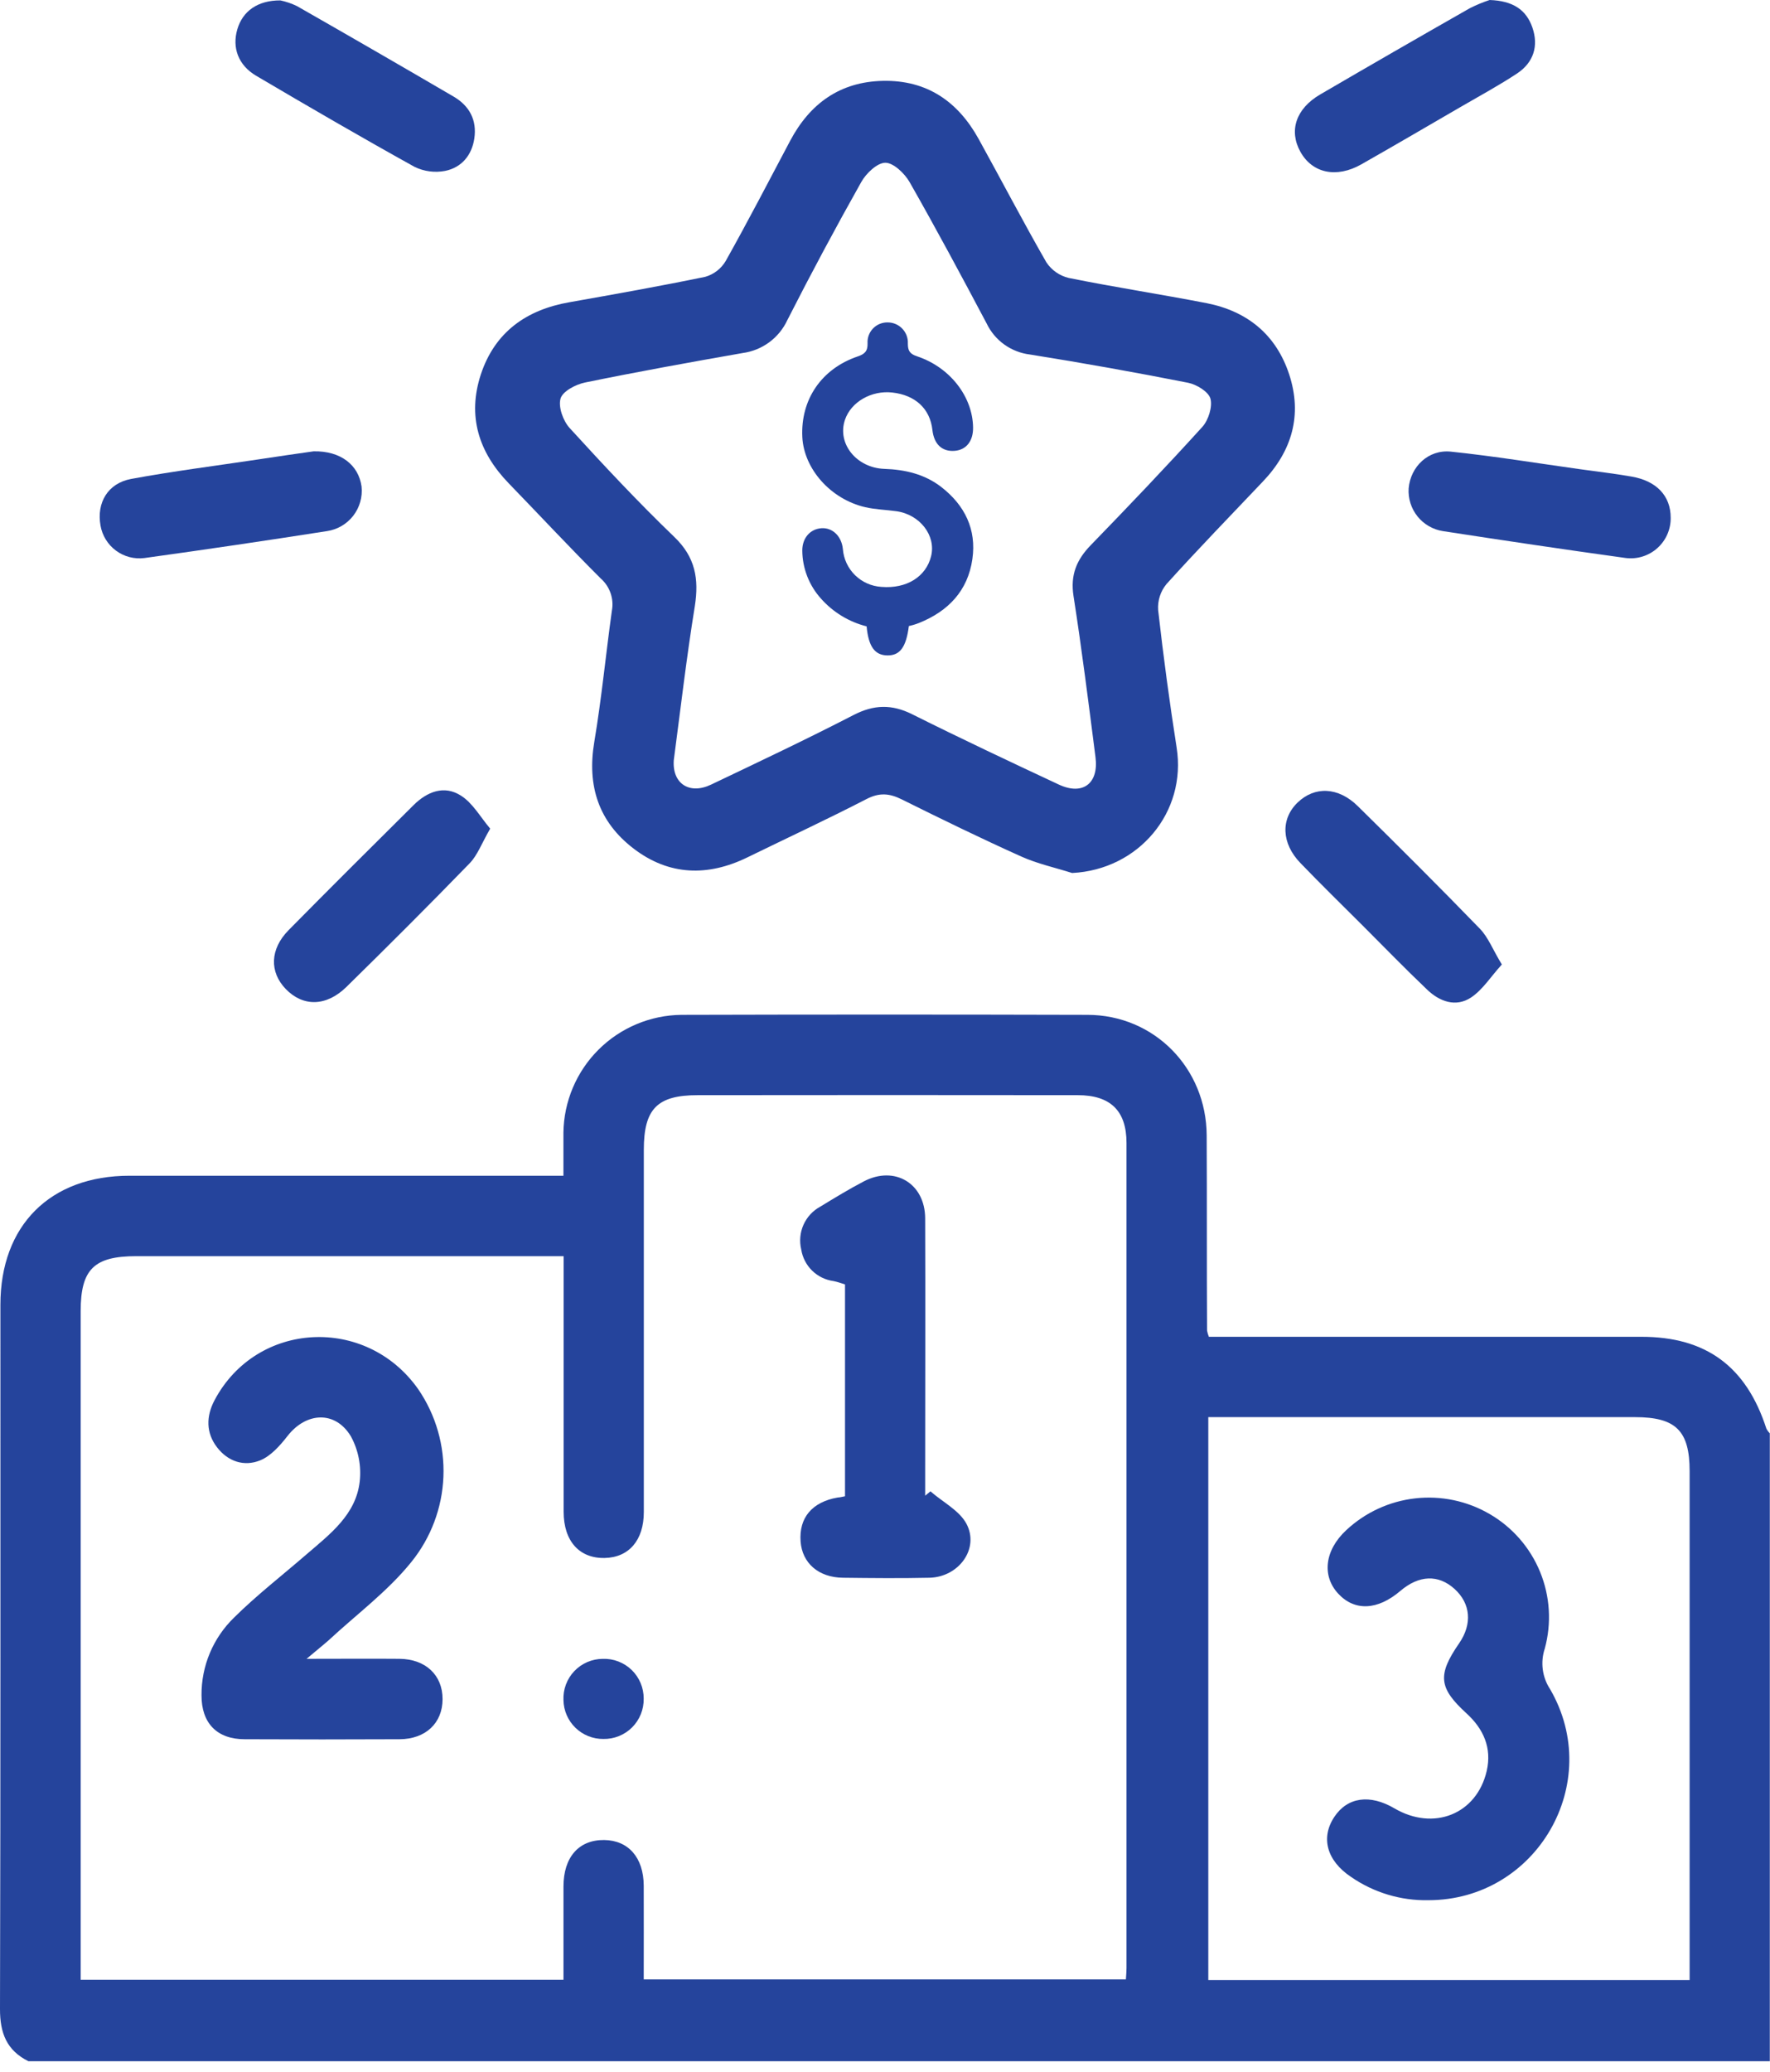 <svg width="100" height="117" viewBox="0 0 100 117" fill="none" xmlns="http://www.w3.org/2000/svg">
<g clip-path="url(#clip0_43_211)">
<path d="M1.608 116.393C0.376 115.783 -0.005 114.799 4.03428e-05 113.433C0.036 100.182 0.02 86.932 0.023 73.679C0.023 69.199 2.831 66.391 7.311 66.391H31.832C31.832 65.523 31.832 64.742 31.832 63.959C31.855 62.199 32.565 60.518 33.811 59.275C35.056 58.032 36.739 57.325 38.499 57.306C46.144 57.285 53.788 57.285 61.433 57.306C65.204 57.306 68.156 60.31 68.174 64.114C68.193 67.787 68.174 71.459 68.195 75.132C68.218 75.253 68.252 75.371 68.297 75.485H92.735C96.379 75.485 98.656 77.152 99.795 80.669C99.846 80.767 99.911 80.857 99.989 80.935V116.393H1.608ZM36.369 111.77H63.61C63.626 111.504 63.644 111.315 63.644 111.132C63.644 95.601 63.644 80.07 63.644 64.54C63.644 62.718 62.733 61.843 60.893 61.841C53.734 61.832 46.577 61.832 39.421 61.841C37.132 61.841 36.374 62.611 36.374 64.929C36.374 71.748 36.374 78.566 36.374 85.383C36.374 86.977 35.527 87.952 34.153 87.975C32.725 88 31.844 87.016 31.844 85.363C31.844 80.967 31.844 76.573 31.844 72.18V70.932H7.705C5.309 70.932 4.56 71.673 4.557 74.037V111.791H31.835C31.835 109.996 31.835 108.26 31.835 106.527C31.835 104.865 32.705 103.885 34.133 103.901C35.499 103.917 36.36 104.888 36.369 106.477C36.376 108.213 36.369 109.953 36.369 111.77ZM95.459 111.807V110.668C95.459 101.468 95.459 92.27 95.459 83.074C95.459 80.796 94.687 80.022 92.375 80.022H68.265V111.807H95.459Z" fill="#25449C"/>
<path d="M60.57 49.296C59.609 48.991 58.609 48.775 57.698 48.365C55.42 47.342 53.182 46.249 50.947 45.14C50.25 44.794 49.681 44.743 48.945 45.126C46.734 46.265 44.468 47.319 42.227 48.413C39.986 49.506 37.804 49.444 35.813 47.93C33.823 46.415 33.158 44.384 33.575 41.899C33.992 39.414 34.226 36.95 34.57 34.479C34.631 34.15 34.605 33.811 34.496 33.494C34.387 33.178 34.199 32.895 33.948 32.673C32.178 30.91 30.475 29.081 28.737 27.287C27.041 25.535 26.394 23.488 27.168 21.137C27.956 18.76 29.728 17.493 32.167 17.067C34.734 16.612 37.301 16.157 39.849 15.63C40.334 15.49 40.746 15.17 41.002 14.735C42.259 12.494 43.443 10.212 44.645 7.944C45.764 5.839 47.465 4.616 49.884 4.566C52.366 4.516 54.124 5.732 55.295 7.855C56.575 10.171 57.8 12.519 59.117 14.813C59.41 15.255 59.86 15.57 60.376 15.694C62.966 16.218 65.582 16.616 68.177 17.12C70.475 17.575 72.096 18.899 72.834 21.137C73.588 23.431 72.998 25.465 71.347 27.193C69.525 29.113 67.675 31.017 65.899 32.985C65.562 33.395 65.395 33.919 65.432 34.449C65.724 37.041 66.071 39.626 66.475 42.204C67.058 45.866 64.33 49.109 60.57 49.296ZM38.066 42.938C37.977 44.254 38.959 44.887 40.175 44.304C42.869 43.02 45.57 41.744 48.224 40.375C49.376 39.781 50.389 39.758 51.546 40.337C54.279 41.703 57.053 43.008 59.825 44.304C61.169 44.93 62.082 44.245 61.893 42.762C61.504 39.724 61.123 36.684 60.65 33.652C60.467 32.472 60.82 31.616 61.615 30.794C63.752 28.592 65.872 26.373 67.931 24.103C68.275 23.722 68.509 22.964 68.386 22.508C68.272 22.114 67.603 21.709 67.12 21.613C64.155 21.027 61.18 20.496 58.197 20.019C57.672 19.957 57.171 19.763 56.741 19.456C56.311 19.148 55.967 18.736 55.739 18.259C54.323 15.587 52.892 12.92 51.392 10.287C51.109 9.791 50.48 9.194 50.025 9.19C49.569 9.185 48.932 9.786 48.658 10.281C47.212 12.85 45.819 15.449 44.481 18.079C44.25 18.575 43.898 19.006 43.456 19.33C43.015 19.654 42.499 19.862 41.956 19.935C38.981 20.456 36.007 20.994 33.049 21.6C32.525 21.709 31.785 22.094 31.668 22.511C31.534 22.987 31.817 23.768 32.185 24.171C34.101 26.268 36.044 28.348 38.096 30.32C39.287 31.459 39.494 32.693 39.257 34.219C38.785 37.132 38.446 40.063 38.066 42.933V42.938Z" fill="#25449C"/>
<path d="M27.695 46.791C27.214 47.618 26.982 48.285 26.536 48.745C24.245 51.107 21.912 53.432 19.564 55.737C18.426 56.844 17.121 56.853 16.148 55.851C15.214 54.885 15.248 53.596 16.305 52.523C18.642 50.153 21.004 47.807 23.366 45.463C24.131 44.7 25.096 44.325 26.03 44.921C26.693 45.327 27.119 46.108 27.695 46.791Z" fill="#25449C"/>
<path d="M84.851 54.462C84.227 55.145 83.767 55.892 83.106 56.329C82.25 56.892 81.327 56.557 80.621 55.874C79.387 54.701 78.203 53.478 76.998 52.275C75.793 51.073 74.629 49.934 73.472 48.736C72.393 47.622 72.347 46.249 73.308 45.32C74.269 44.391 75.606 44.422 76.725 45.532C79.038 47.809 81.35 50.112 83.614 52.448C84.088 52.94 84.336 53.623 84.851 54.462Z" fill="#25449C"/>
<path d="M84.159 0C85.478 0.046 86.225 0.551 86.573 1.546C86.94 2.601 86.637 3.528 85.724 4.14C84.69 4.824 83.585 5.42 82.508 6.047C80.643 7.129 78.784 8.217 76.91 9.281C75.507 10.076 74.147 9.782 73.473 8.579C72.799 7.377 73.223 6.129 74.587 5.334C77.394 3.697 80.212 2.074 83.039 0.465C83.4 0.282 83.775 0.127 84.159 0Z" fill="#25449C"/>
<path d="M15.842 0.023C16.166 0.092 16.48 0.2 16.778 0.344C19.734 2.031 22.68 3.732 25.617 5.448C26.528 5.976 26.954 6.787 26.797 7.828C26.653 8.773 26.075 9.461 25.15 9.65C24.564 9.763 23.958 9.683 23.421 9.422C20.413 7.755 17.438 6.026 14.473 4.279C13.453 3.678 13.107 2.685 13.407 1.658C13.708 0.631 14.555 0.016 15.842 0.023Z" fill="#25449C"/>
<path d="M17.72 25.485C19.255 25.456 20.257 26.259 20.427 27.471C20.49 28.062 20.321 28.653 19.958 29.123C19.594 29.592 19.063 29.903 18.476 29.99C15.041 30.527 11.603 31.035 8.161 31.511C7.59 31.584 7.013 31.434 6.55 31.091C6.088 30.749 5.775 30.241 5.678 29.673C5.451 28.396 6.084 27.291 7.405 27.045C9.78 26.606 12.188 26.303 14.57 25.945C15.69 25.777 16.811 25.61 17.72 25.485Z" fill="#25449C"/>
<path d="M94.389 29.232C94.394 29.555 94.329 29.876 94.2 30.172C94.07 30.469 93.878 30.734 93.637 30.95C93.396 31.166 93.112 31.328 92.803 31.424C92.494 31.521 92.168 31.549 91.847 31.509C88.403 31.033 84.967 30.521 81.53 29.992C80.962 29.906 80.447 29.61 80.087 29.163C79.727 28.715 79.548 28.149 79.585 27.576C79.69 26.353 80.696 25.369 81.974 25.503C84.413 25.758 86.839 26.155 89.262 26.494C90.234 26.628 91.212 26.742 92.177 26.911C93.598 27.154 94.389 28.009 94.389 29.232Z" fill="#25449C"/>
<path d="M17.32 93.669C19.32 93.669 20.948 93.655 22.574 93.669C24.048 93.684 25.007 94.593 25.004 95.946C25.002 97.299 24.046 98.203 22.572 98.21C19.657 98.224 16.741 98.224 13.824 98.21C12.257 98.21 11.38 97.299 11.385 95.727C11.379 94.909 11.539 94.099 11.855 93.344C12.172 92.59 12.638 91.908 13.225 91.339C14.512 90.066 15.958 88.947 17.325 87.763C18.65 86.624 20.108 85.527 20.322 83.664C20.423 82.779 20.249 81.885 19.823 81.104C18.939 79.641 17.3 79.737 16.247 81.083C15.822 81.627 15.3 82.222 14.692 82.466C13.797 82.823 12.89 82.541 12.262 81.725C11.633 80.91 11.64 79.972 12.123 79.063C14.498 74.588 20.693 74.262 23.636 78.455C24.627 79.906 25.123 81.637 25.052 83.393C24.981 85.148 24.346 86.834 23.241 88.2C21.907 89.858 20.14 91.161 18.561 92.628C18.245 92.906 17.901 93.177 17.32 93.669Z" fill="#25449C"/>
<path d="M47.741 84.49V72.527C47.513 72.456 47.299 72.379 47.09 72.338C46.634 72.277 46.211 72.07 45.882 71.749C45.554 71.427 45.338 71.008 45.267 70.554C45.155 70.087 45.2 69.596 45.396 69.158C45.593 68.719 45.929 68.358 46.352 68.131C47.158 67.639 47.966 67.147 48.802 66.71C50.542 65.799 52.26 66.822 52.269 68.792C52.287 73.602 52.269 78.412 52.269 83.222V84.459L52.567 84.21C53.25 84.811 54.188 85.283 54.596 86.032C55.352 87.435 54.177 89.052 52.514 89.091C50.886 89.127 49.258 89.111 47.629 89.091C46.245 89.077 45.32 88.266 45.231 87.041C45.135 85.7 45.878 84.818 47.32 84.561C47.44 84.556 47.543 84.531 47.741 84.49Z" fill="#25449C"/>
<path d="M34.055 93.671C34.356 93.66 34.656 93.71 34.937 93.819C35.218 93.927 35.474 94.091 35.69 94.3C35.906 94.51 36.077 94.762 36.193 95.039C36.31 95.317 36.368 95.615 36.367 95.916C36.372 96.217 36.318 96.516 36.205 96.795C36.093 97.074 35.925 97.327 35.713 97.54C35.5 97.753 35.246 97.92 34.968 98.033C34.688 98.145 34.39 98.2 34.089 98.194C33.5 98.2 32.932 97.973 32.51 97.562C32.087 97.151 31.845 96.59 31.834 96.001C31.821 95.7 31.868 95.4 31.974 95.119C32.079 94.837 32.24 94.58 32.448 94.362C32.655 94.145 32.904 93.971 33.181 93.852C33.457 93.734 33.754 93.672 34.055 93.671Z" fill="#25449C"/>
<path d="M80.706 107.299C79.144 107.332 77.613 106.871 76.328 105.983C74.962 105.072 74.602 103.776 75.383 102.599C76.123 101.48 77.39 101.298 78.777 102.111C80.997 103.412 83.427 102.444 83.994 100.005C84.295 98.702 83.814 97.627 82.856 96.752C81.284 95.317 81.2 94.582 82.437 92.792C83.188 91.703 83.09 90.551 82.179 89.724C81.268 88.897 80.173 88.936 79.118 89.833C77.832 90.931 76.538 90.99 75.609 89.993C74.68 88.995 74.825 87.551 76.064 86.399C77.136 85.4 78.501 84.772 79.957 84.608C81.414 84.444 82.884 84.752 84.152 85.488C85.439 86.232 86.444 87.382 87.009 88.757C87.574 90.132 87.668 91.656 87.276 93.09C87.15 93.47 87.111 93.873 87.163 94.27C87.214 94.667 87.355 95.047 87.575 95.381C90.656 100.672 86.821 107.293 80.706 107.299Z" fill="#25449C"/>
<path d="M51.348 35.351C51.196 36.547 50.845 37.018 50.134 37.009C49.424 37 49.068 36.515 48.961 35.369C47.963 35.117 47.064 34.571 46.381 33.8C45.709 33.054 45.333 32.087 45.327 31.083C45.327 30.384 45.766 29.876 46.401 29.828C47.037 29.78 47.551 30.284 47.62 31.006C47.664 31.564 47.909 32.088 48.309 32.48C48.71 32.872 49.238 33.106 49.797 33.14C51.212 33.256 52.318 32.573 52.605 31.404C52.892 30.236 51.965 29.049 50.64 28.867C50.052 28.785 49.453 28.771 48.879 28.639C46.925 28.184 45.42 26.478 45.329 24.683C45.224 22.572 46.404 20.825 48.456 20.128C48.863 19.989 49.027 19.826 49.014 19.379C49.005 19.226 49.029 19.073 49.083 18.929C49.137 18.785 49.22 18.654 49.327 18.544C49.434 18.434 49.562 18.347 49.704 18.289C49.846 18.231 49.999 18.203 50.153 18.206C50.307 18.206 50.459 18.237 50.601 18.298C50.743 18.358 50.871 18.447 50.978 18.559C51.084 18.671 51.167 18.803 51.221 18.947C51.275 19.092 51.299 19.246 51.291 19.4C51.291 19.805 51.398 19.983 51.808 20.119C53.671 20.736 54.951 22.397 54.976 24.135C54.987 24.909 54.591 25.408 53.929 25.458C53.22 25.51 52.769 25.084 52.678 24.278C52.546 23.082 51.717 22.31 50.412 22.165C49.232 22.032 48.08 22.697 47.738 23.706C47.283 25.041 48.381 26.419 49.963 26.476C51.139 26.517 52.241 26.772 53.184 27.503C54.507 28.532 55.177 29.892 54.937 31.566C54.685 33.349 53.582 34.508 51.933 35.173C51.829 35.217 51.717 35.251 51.608 35.285C51.498 35.319 51.426 35.331 51.348 35.351Z" fill="#25449C"/>
</g>
<defs>
<clipPath id="clip0_43_211">
<rect width="100" height="116.393" fill="white"/>
</clipPath>
</defs>
</svg>
